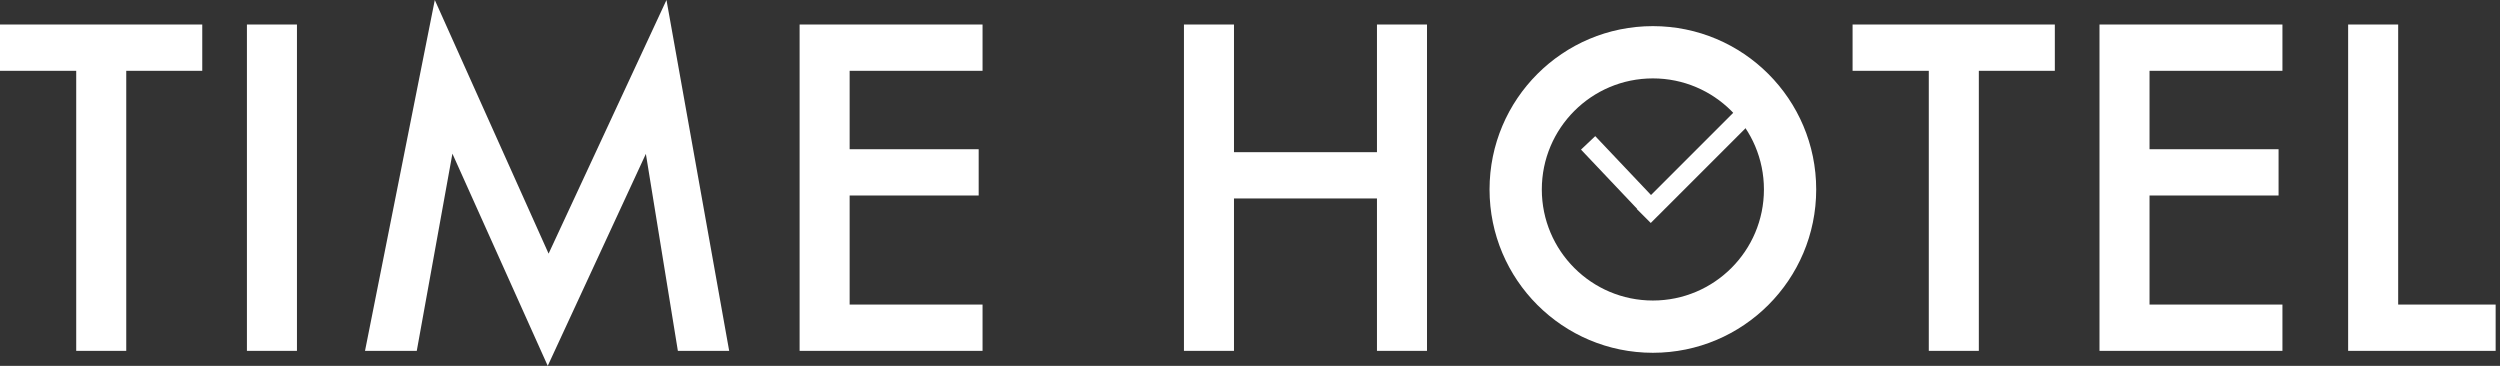 <svg width="164" height="24" viewBox="0 0 164 24" fill="none" xmlns="http://www.w3.org/2000/svg">
<rect x="0" y="0" width="164" height="24" fill="#333333" stroke="none"/>
<path d="M8.282 4.645V23.016H5V4.645H0V1.608H13.268V4.645H8.282Z" fill="white"/>
<path d="M19.48 1.608V23.016H16.198V1.608H19.48Z" fill="white"/>
<path d="M23.945 23.016L28.523 0L35.988 16.638L43.721 0L47.834 23.016H44.468L42.369 10.094L35.932 24L29.678 10.08L27.34 23.016H23.945Z" fill="white"/>
<path d="M64.455 4.645H55.736V9.789H64.201V12.825H55.736V19.979H64.455V23.016H52.454V1.608H64.455V4.645Z" fill="white"/>
<path d="M80.949 9.983H90.329V1.608H93.611V23.016H90.329V13.019H80.949V23.016H77.667V1.608H80.949V9.983Z" fill="white"/>
<path d="M129.811 4.645V23.016H126.529V4.645H121.529V1.608H134.797V4.645H129.811Z" fill="white"/>
<path d="M149.728 4.645H141.009V9.789H149.474V12.825H141.009V19.979H149.728V23.016H137.727V1.608H149.728V4.645Z" fill="white"/>
<path d="M157.32 1.608V19.979H163.714V23.016H154.038V1.608H157.32Z" fill="white"/>
<path fill-rule="evenodd" clip-rule="evenodd" d="M108.429 23.143C114.346 23.143 119.143 18.346 119.143 12.429C119.143 6.511 114.346 1.714 108.429 1.714C102.511 1.714 97.714 6.511 97.714 12.429C97.714 18.346 102.511 23.143 108.429 23.143ZM108.429 19.714C112.452 19.714 115.714 16.452 115.714 12.429C115.714 8.405 112.452 5.143 108.429 5.143C104.405 5.143 101.143 8.405 101.143 12.429C101.143 16.452 104.405 19.714 108.429 19.714Z" fill="white"/>
<path fill-rule="evenodd" clip-rule="evenodd" d="M115.351 7.567L114.442 6.658L108.307 12.793L104.648 8.93L103.714 9.814L107.397 13.702L107.381 13.718L108.29 14.627L115.351 7.567Z" fill="white"/>
</svg>
